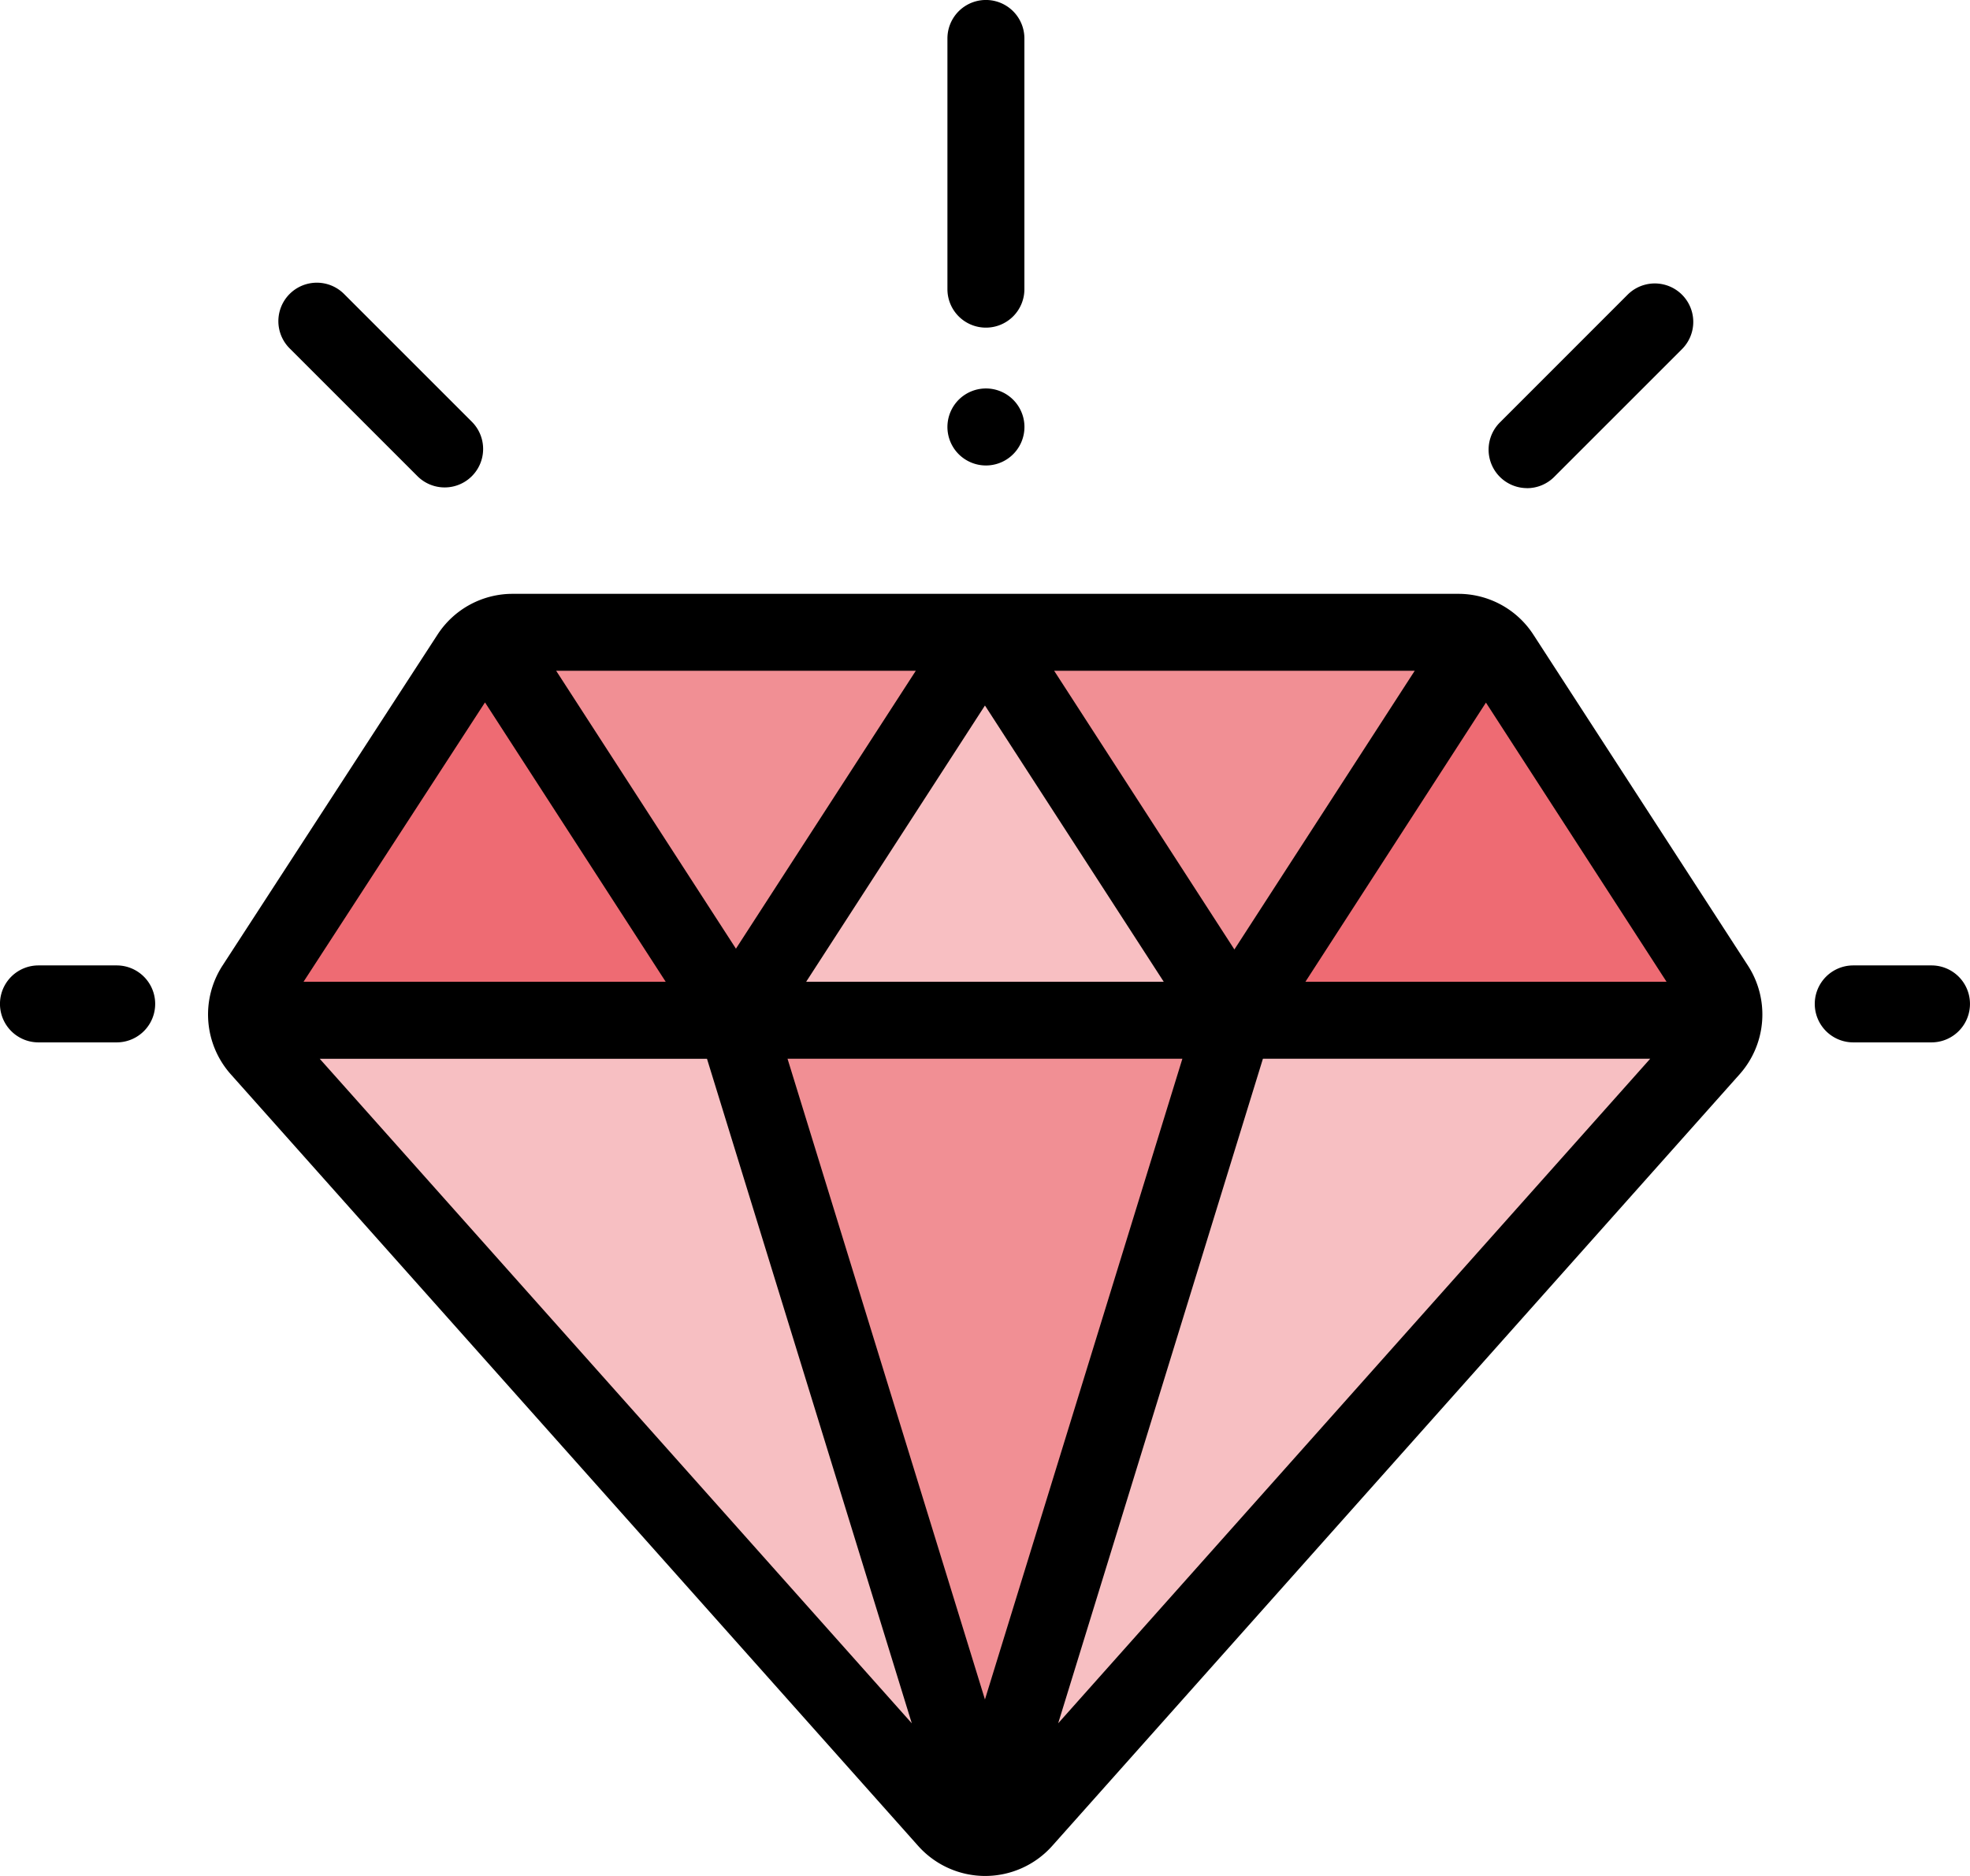 <svg xmlns="http://www.w3.org/2000/svg" width="42" height="40" viewBox="0 0 42 40"><g id="Group_63793" data-name="Group 63793" transform="translate(0 -16.793)"><path id="Path_109858" data-name="Path 109858" d="M89.838,171.941H69.677a1.093,1.093,0,0,0-.917.5L64.177,179.5a1.093,1.093,0,0,0,.1,1.323l14.656,16.454a1.093,1.093,0,0,0,1.633,0l14.657-16.455a1.093,1.093,0,0,0,.1-1.321l-4.569-7.056A1.093,1.093,0,0,0,89.838,171.941Z" transform="translate(-58.75 -141.666)" fill="#e2000e" opacity="0.25"></path><path id="Path_109859" data-name="Path 109859" d="M90.764,172.44a1.093,1.093,0,0,0-.918-.5H69.686a1.093,1.093,0,0,0-.917.5L64.186,179.5a1.091,1.091,0,0,0-.169.718H95.5a1.091,1.091,0,0,0-.168-.718Z" transform="translate(-58.759 -142.111)" fill="#e2000e" opacity="0.25"></path><path id="Path_109860" data-name="Path 109860" d="M201.777,272.793l-5.32,17.268-5.32-17.268Z" transform="translate(-175.458 -234.245)" fill="#e2000e" opacity="0.25"></path><path id="Path_109861" data-name="Path 109861" d="M191.137,180.789l5.32-8.222,5.32,8.222Z" transform="translate(-175.458 -142.685)" fill="#f8bfc2"></path><g id="Group_63792" data-name="Group 63792" transform="translate(4.824 29.882)" opacity="0.25"><path id="Path_109862" data-name="Path 109862" d="M58.813,180.789l5.32-8.222,5.32,8.222Z" transform="translate(-58.813 -172.567)" fill="#e2000e"></path><path id="Path_109863" data-name="Path 109863" d="M319.146,180.789l5.32-8.222,5.32,8.222Z" transform="translate(-297.791 -172.567)" fill="#e2000e"></path></g><path id="Path_109864" data-name="Path 109864" d="M82.276,162.814a1.907,1.907,0,0,0-1.606-.873H60.51a1.907,1.907,0,0,0-1.6.871l-4.584,7.057a1.918,1.918,0,0,0,.176,2.315l14.656,16.454a1.915,1.915,0,0,0,1.429.641h0a1.916,1.916,0,0,0,1.429-.641l14.657-16.455a1.918,1.918,0,0,0,.177-2.313Zm-7.485,9.04-4.209,13.662-4.209-13.662Zm-8.021-1.641,3.812-5.891,3.812,5.891Zm5.287-6.632h7.688L75.9,169.524Zm-6.784,5.926-3.833-5.926h7.668Zm3.749,16.517L56.4,171.855h8.256Zm7.486-14.17h8.257l-12.622,14.17Zm8.606-1.641h-7.7l3.849-5.953Zm-25.191-5.957,3.853,5.957H56.054Z" transform="translate(-49.583 -132.486)"></path><path id="Path_109865" data-name="Path 109865" d="M2.488,262.793H.82a.82.82,0,0,0,0,1.641H2.488a.82.82,0,0,0,0-1.641Z" transform="translate(0 -225.415)"></path><path id="Path_109866" data-name="Path 109866" d="M474.155,262.793h-1.668a.82.82,0,0,0,0,1.641h1.668a.82.82,0,0,0,0-1.641Z" transform="translate(-432.976 -225.415)"></path><path id="Path_109867" data-name="Path 109867" d="M387.678,93.263a.818.818,0,0,0,.58-.24l2.725-2.725a.82.82,0,1,0-1.16-1.16L387.1,91.862a.82.82,0,0,0,.58,1.4Z" transform="translate(-355.123 -66.061)"></path><path id="Path_109868" data-name="Path 109868" d="M75.323,92.843a.82.82,0,0,0,1.16-1.16l-2.725-2.725a.82.82,0,0,0-1.16,1.16Z" transform="translate(-66.423 -65.897)"></path><path id="Path_109869" data-name="Path 109869" d="M247.074,23.779a.82.82,0,0,0,.82-.82V17.613a.82.82,0,0,0-1.641,0v5.346A.82.82,0,0,0,247.074,23.779Z" transform="translate(-226.054)"></path><path id="Path_109870" data-name="Path 109870" d="M247.07,117.431a.821.821,0,1,0-.58-.24A.823.823,0,0,0,247.07,117.431Z" transform="translate(-226.05 -90.713)"></path></g></svg>